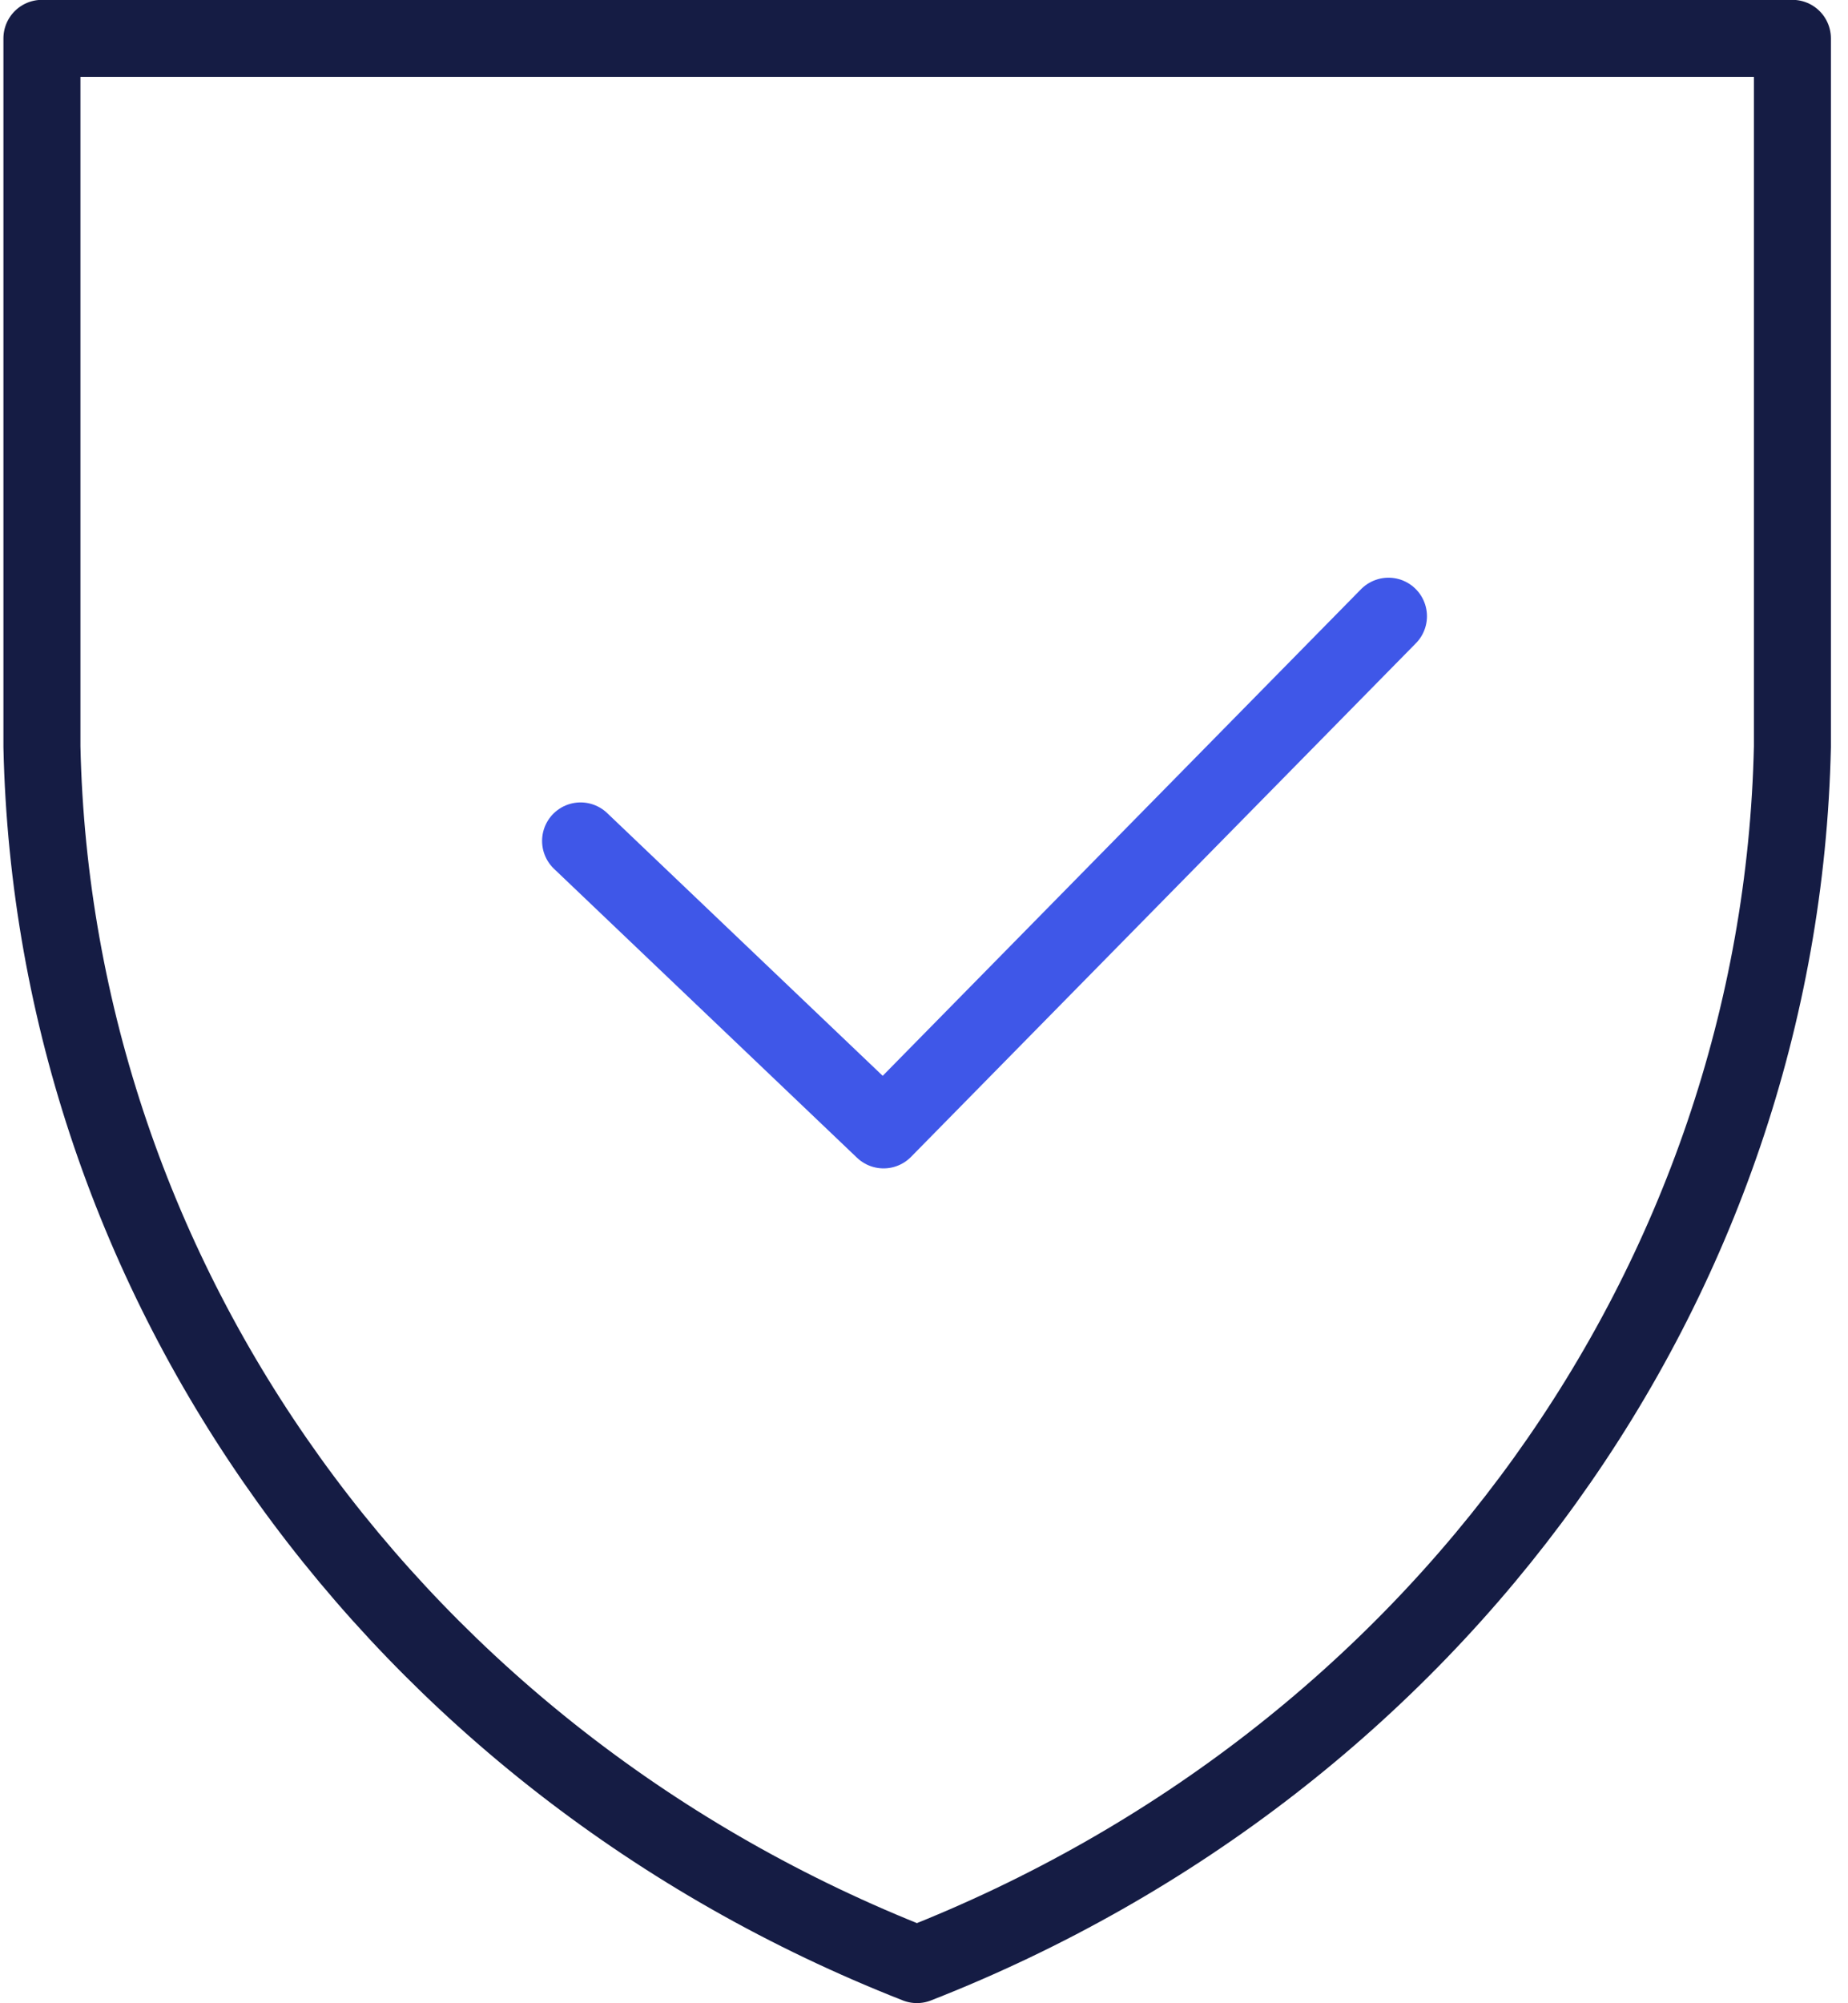 <svg width="48" height="52" viewBox="0 0 48 52" fill="none" xmlns="http://www.w3.org/2000/svg">
<path d="M1.089 0.996H46.556V19.382C46.247 33.293 37.32 45.708 23.816 50.996C10.32 45.703 1.393 33.289 1.089 19.382V0.996Z" stroke="#151C44" stroke-width="2" stroke-linecap="round" stroke-linejoin="round"/>
<path d="M15.08 21.829L22.95 29.329L36.064 15.996" stroke="#3F57E8" stroke-width="2" stroke-linecap="round" stroke-linejoin="round"/>
</svg>
